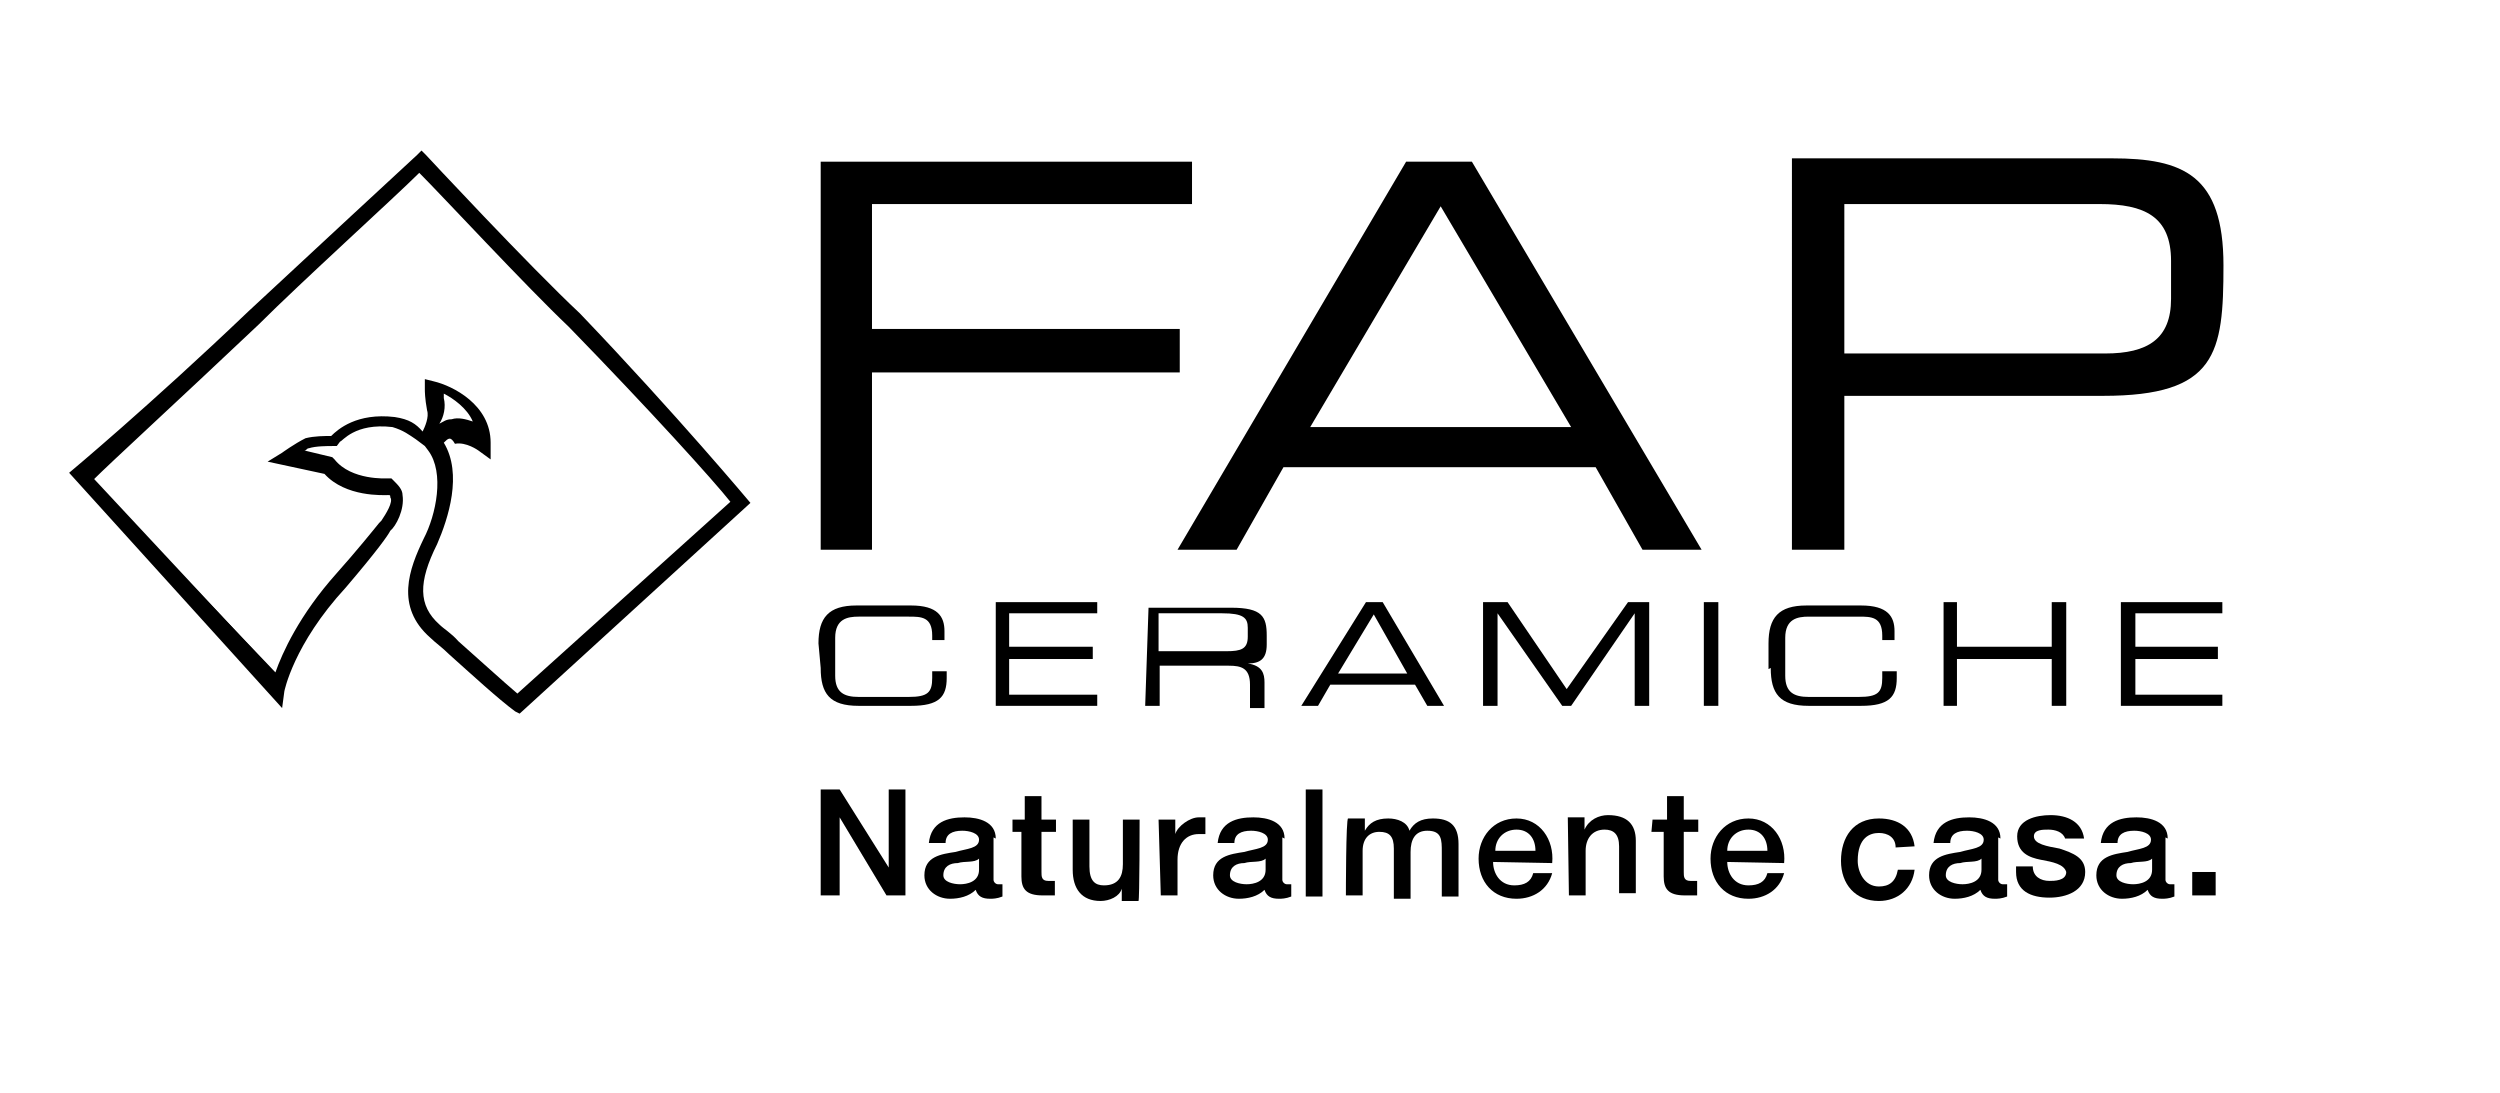 <?xml version="1.0" encoding="utf-8"?>
<!-- Generator: Adobe Illustrator 24.1.2, SVG Export Plug-In . SVG Version: 6.00 Build 0)  -->
<svg version="1.1" id="Слой_1" xmlns="http://www.w3.org/2000/svg" xmlns:xlink="http://www.w3.org/1999/xlink" x="0px" y="0px"
	 viewBox="0 0 224.2 98" style="enable-background:new 0 0 224.2 98;" xml:space="preserve">
<g>
	<g>
		<path d="M46.6,64l-0.4-0.2c-1.5-1.1-4-3.4-5.9-5.1c-0.6-0.6-1.3-1.1-1.7-1.5c-3.2-2.8-1.9-6.2-0.6-8.9c1.1-2.1,1.9-5.9,0.4-7.9
			L38.1,40l-0.8-0.6c-0.6-0.4-1.1-0.8-2.1-1.1c-3.4-0.4-4.5,1.3-4.7,1.3L30.2,40h-0.4c-0.4,0-1.5,0-2.1,0.2c-0.2,0-0.2,0.2-0.4,0.2
			l2.5,0.6l0.2,0.2c1.5,1.9,4.7,1.7,4.7,1.7h0.4l0.2,0.2c0.4,0.4,0.8,0.8,0.8,1.3c0.2,1.3-0.6,2.8-1.1,3.2c-0.2,0.4-1.1,1.7-4,5.1
			c-4.7,5.1-5.5,9.3-5.5,9.3l-0.2,1.5L6.2,42.4c0,0,7.2-6,16.1-14.5c4.5-4.2,15.1-14,15.1-14l0.4-0.4l0.4,0.4c0,0,9.3,10,13.8,14.2
			c8.7,9.1,15.3,17,15.3,17L46.6,64z M39.8,39.7c1.7,2.8,0.4,6.8-0.6,9.1c-1.7,3.4-1.7,5.5,0.2,7.2c0.4,0.4,1.1,0.8,1.7,1.5
			c1.7,1.5,4,3.6,5.3,4.7L65.5,45C64,43.1,58.3,36.8,51,29.3c-3.8-3.6-11.3-11.7-13.4-13.8c-2.1,2.1-10.6,9.8-14.4,13.6
			c-7.4,7-13.2,12.3-14.9,14l16.4,17.2c0.6-1.7,2.1-5.1,5.5-8.9c1.7-1.9,3.4-4,3.8-4.5l0,0l0.2-0.2c0.4-0.6,1.1-1.7,0.8-2.1
			c0-0.2,0-0.2-0.2-0.2c-0.4,0-3.8,0.2-5.7-1.9L24,41.4l1.3-0.8c0,0,1.1-0.8,2.1-1.3c0.8-0.2,1.7-0.2,2.3-0.2
			c0.6-0.6,2.3-2.1,5.7-1.7c1.3,0.2,1.9,0.6,2.5,1.3c0.2-0.4,0.6-1.3,0.4-1.9c-0.2-1.1-0.2-1.7-0.2-1.9V34l0.8,0.2
			c1.7,0.4,5.1,2.1,5.1,5.5v1.5l-1.1-0.8c0,0-1.1-0.8-2.1-0.6C40.4,39.1,40.2,39.3,39.8,39.7z M39.8,35.3c0,0.2,0,0.4,0,0.4
			c0.2,0.8,0,1.7-0.4,2.3c0.4-0.2,0.6-0.4,1.1-0.4c0.6-0.2,1.3,0,1.9,0.2C41.9,36.6,40.6,35.7,39.8,35.3z"/>
		<polygon points="73.6,49.3 78.2,49.3 78.2,33.4 105.8,33.4 105.8,29.5 78.2,29.5 78.2,18.3 106.9,18.3 106.9,14.5 73.6,14.5 		"/>
		<path d="M140.9,38.3h-23.4l11.7-19.8L140.9,38.3z M105.6,49.3h5.3l4.2-7.4h28l4.2,7.4h5.3L132,14.5h-5.9L105.6,49.3z"/>
		<path d="M194.7,26.8c0,3.6-2.1,4.9-5.9,4.9h-23.4V18.3h22.9c4,0,6.4,1.1,6.4,5.1V26.8z M160.7,49.3h4.7V35.5h23.2
			c10.2,0,10.8-3.8,10.8-11.7c0-8.1-3.6-9.6-10-9.6h-28.7V49.3z"/>
		<path d="M73.6,59.9c0,2.3,0.8,3.4,3.4,3.4h4.7c2.5,0,3.2-0.8,3.2-2.5v-0.6h-1.3v0.6c0,1.3-0.4,1.7-2.1,1.7H77
			c-1.3,0-2.1-0.4-2.1-1.9v-3.4c0-1.7,1.1-1.9,2.1-1.9h4.5c1.1,0,2.1,0,2.1,1.7v0.4h1.1v-0.8c0-1.3-0.6-2.3-3-2.3h-4.9
			c-2.5,0-3.4,1.1-3.4,3.4L73.6,59.9L73.6,59.9z"/>
		<polygon points="89.3,63.3 98.4,63.3 98.4,62.3 90.5,62.3 90.5,59.1 98,59.1 98,58 90.5,58 90.5,55 98.4,55 98.4,54 89.3,54 		"/>
		<path d="M103.9,58.7V55h5.7c1.9,0,2.3,0.4,2.3,1.3v0.8c0,1.1-0.6,1.3-1.9,1.3h-6.2L103.9,58.7z M102.7,63.3h1.3v-3.6h6.2
			c1.1,0,1.9,0.2,1.9,1.7v2.1h1.3v-2.3c0-0.8-0.2-1.5-1.5-1.7c1.1,0,1.7-0.4,1.7-1.7V57c0-1.7-0.4-2.5-3.2-2.5H103L102.7,63.3
			L102.7,63.3z"/>
		<path d="M126.2,60.4H120l3.2-5.3L126.2,60.4z M116.7,63.3h1.5l1.1-1.9h7.6l1.1,1.9h1.5L124,54h-1.5L116.7,63.3z"/>
		<polygon points="133,63.3 134.3,63.3 134.3,55 140.1,63.3 140.9,63.3 146.6,55 146.6,63.3 147.9,63.3 147.9,54 146,54 140.5,61.8 
			135.2,54 133,54 		"/>
		<rect x="152.8" y="54" width="1.3" height="9.3"/>
		<path d="M158.8,59.9c0,2.3,0.8,3.4,3.4,3.4h4.7c2.5,0,3.2-0.8,3.2-2.5v-0.6h-1.3v0.6c0,1.3-0.4,1.7-2.1,1.7h-4.5
			c-1.3,0-2.1-0.4-2.1-1.9v-3.4c0-1.7,1.1-1.9,2.1-1.9h4.5c1.1,0,2.1,0,2.1,1.7v0.4h1.1v-0.8c0-1.3-0.6-2.3-3-2.3H162
			c-2.5,0-3.4,1.1-3.4,3.4V60L158.8,59.9z"/>
		<polygon points="174.3,63.3 175.5,63.3 175.5,59.1 184,59.1 184,63.3 185.3,63.3 185.3,54 184,54 184,58 175.5,58 175.5,54 
			174.3,54 		"/>
		<polygon points="190.2,63.3 199.3,63.3 199.3,62.3 191.5,62.3 191.5,59.1 198.9,59.1 198.9,58 191.5,58 191.5,55 199.3,55 
			199.3,54 190.2,54 		"/>
		<rect x="196.6" y="78.2" width="2.1" height="2.1"/>
		<path d="M194.4,75.2c0-1.5-1.5-1.9-2.8-1.9c-1.5,0-3,0.4-3.2,2.3h1.5c0-0.8,0.6-1.1,1.5-1.1c0.6,0,1.5,0.2,1.5,0.8
			c0,0.8-1.1,0.8-2.1,1.1c-1.3,0.2-2.8,0.4-2.8,2.1c0,1.3,1.1,2.1,2.3,2.1c0.8,0,1.7-0.2,2.3-0.8c0.2,0.6,0.6,0.8,1.3,0.8
			c0.2,0,0.6,0,1.1-0.2v-1.1h-0.4c-0.2,0-0.4-0.2-0.4-0.4v-3.8L194.4,75.2L194.4,75.2z M193,78c0,1.1-1.1,1.3-1.7,1.3
			c-0.6,0-1.5-0.2-1.5-0.8c0-0.8,0.6-1.1,1.3-1.1c0.6-0.2,1.5,0,1.9-0.4C193,76.9,193,78,193,78z"/>
		<path d="M180.8,78.2c0,1.7,1.3,2.3,3,2.3c1.5,0,3.2-0.6,3.2-2.3c0-1.3-1.1-1.7-2.3-2.1c-1.1-0.2-2.3-0.4-2.3-1.1
			c0-0.6,0.8-0.6,1.3-0.6c0.6,0,1.3,0.2,1.5,0.8h1.7c-0.2-1.5-1.5-2.1-3-2.1c-1.3,0-3,0.4-3,1.9s1.1,1.9,2.1,2.1
			c1.1,0.2,2.1,0.4,2.3,1.1c0,0.8-1.1,0.8-1.5,0.8c-0.8,0-1.5-0.4-1.5-1.3h-1.5V78.2z"/>
		<path d="M179.4,75.2c0-1.5-1.5-1.9-2.8-1.9c-1.5,0-3,0.4-3.2,2.3h1.5c0-0.8,0.6-1.1,1.5-1.1c0.6,0,1.5,0.2,1.5,0.8
			c0,0.8-1.1,0.8-2.1,1.1c-1.3,0.2-2.8,0.4-2.8,2.1c0,1.3,1.1,2.1,2.3,2.1c0.8,0,1.7-0.2,2.3-0.8c0.2,0.6,0.6,0.8,1.3,0.8
			c0.2,0,0.6,0,1.1-0.2v-1.1h-0.4c-0.2,0-0.4-0.2-0.4-0.4v-3.8L179.4,75.2L179.4,75.2z M177.7,78c0,1.1-1.1,1.3-1.7,1.3
			c-0.6,0-1.5-0.2-1.5-0.8c0-0.8,0.6-1.1,1.3-1.1c0.6-0.2,1.5,0,1.9-0.4C177.7,76.9,177.7,78,177.7,78z"/>
		<path d="M171.7,75.9c-0.2-1.7-1.5-2.5-3.2-2.5c-2.3,0-3.4,1.7-3.4,3.8s1.3,3.6,3.4,3.6c1.7,0,3-1.1,3.2-2.8h-1.5
			c-0.2,1.1-0.8,1.5-1.7,1.5c-1.3,0-1.9-1.3-1.9-2.3c0-2.1,1.1-2.5,1.9-2.5c0.8,0,1.5,0.4,1.5,1.3L171.7,75.9L171.7,75.9z"/>
		<path d="M154.9,76.3c0-1.1,0.8-1.9,1.9-1.9c1.1,0,1.7,0.8,1.7,1.9H154.9z M160,77.4c0.2-2.1-1.1-4-3.2-4s-3.4,1.7-3.4,3.6
			c0,2.1,1.3,3.6,3.4,3.6c1.5,0,2.8-0.8,3.2-2.3h-1.5c-0.2,0.8-0.8,1.1-1.7,1.1c-1.3,0-1.9-1.1-1.9-2.1L160,77.4L160,77.4z"/>
		<path d="M148.1,74.6h1.1v4c0,1.1,0.4,1.7,1.9,1.7h1.1V79h-0.6c-0.6,0-0.6-0.4-0.6-0.8v-3.6h1.3v-1.1H151v-2.1h-1.5v2.1h-1.3
			L148.1,74.6L148.1,74.6z"/>
		<path d="M140.7,80.3h1.5v-4c0-1.1,0.6-1.9,1.7-1.9c0.8,0,1.3,0.4,1.3,1.5v4.2h1.5v-4.7c0-1.5-0.8-2.3-2.5-2.3
			c-0.8,0-1.7,0.4-2.1,1.3v-1.1h-1.5L140.7,80.3L140.7,80.3z"/>
		<path d="M134.1,76.3c0-1.1,0.8-1.9,1.9-1.9c1.1,0,1.7,0.8,1.7,1.9H134.1z M139.2,77.4c0.2-2.1-1.1-4-3.2-4s-3.4,1.7-3.4,3.6
			c0,2.1,1.3,3.6,3.4,3.6c1.5,0,2.8-0.8,3.2-2.3h-1.7c-0.2,0.8-0.8,1.1-1.7,1.1c-1.3,0-1.9-1.1-1.9-2.1L139.2,77.4L139.2,77.4z"/>
		<path d="M120.7,80.3h1.5v-4c0-1.1,0.6-1.7,1.5-1.7s1.3,0.4,1.3,1.5v4.5h1.5v-4.2c0-1.1,0.4-1.9,1.5-1.9c1.3,0,1.3,0.8,1.3,1.9v4
			h1.5v-4.7c0-1.7-0.8-2.3-2.3-2.3c-1.1,0-1.7,0.4-2.1,1.1c-0.2-0.8-1.1-1.1-1.9-1.1c-1.1,0-1.7,0.4-2.1,1.1v-1.1h-1.5
			C120.7,73.3,120.7,80.3,120.7,80.3z"/>
		<rect x="117.1" y="70.8" width="1.5" height="9.6"/>
		<path d="M115.2,75.2c0-1.5-1.5-1.9-2.8-1.9c-1.5,0-3,0.4-3.2,2.3h1.5c0-0.8,0.6-1.1,1.5-1.1c0.6,0,1.5,0.2,1.5,0.8
			c0,0.8-1.1,0.8-2.1,1.1c-1.3,0.2-2.8,0.4-2.8,2.1c0,1.3,1.1,2.1,2.3,2.1c0.8,0,1.7-0.2,2.3-0.8c0.2,0.6,0.6,0.8,1.3,0.8
			c0.2,0,0.6,0,1.1-0.2v-1.1h-0.4c-0.2,0-0.4-0.2-0.4-0.4v-3.8L115.2,75.2L115.2,75.2z M113.5,78c0,1.1-1.1,1.3-1.7,1.3
			s-1.5-0.2-1.5-0.8c0-0.8,0.6-1.1,1.3-1.1c0.6-0.2,1.5,0,1.9-0.4C113.5,76.9,113.5,78,113.5,78z"/>
		<path d="M104.1,80.3h1.5v-3.2c0-1.5,0.8-2.3,1.9-2.3h0.6v-1.5h-0.6c-0.8,0-1.9,0.8-2.1,1.5v-1.3h-1.5L104.1,80.3L104.1,80.3z"/>
		<path d="M102.2,73.5h-1.5v4c0,1.1-0.4,1.9-1.7,1.9c-0.8,0-1.3-0.4-1.3-1.7v-4.2h-1.5V78c0,1.7,0.8,2.8,2.5,2.8
			c0.8,0,1.7-0.4,1.9-1.1v1.1h1.5C102.2,80.8,102.2,73.5,102.2,73.5z"/>
		<path d="M90.5,74.6h1.1v4c0,1.1,0.4,1.7,1.9,1.7h1.1V79H94c-0.6,0-0.6-0.4-0.6-0.8v-3.6h1.3v-1.1h-1.3v-2.1h-1.5v2.1h-1.1v1.1
			C90.8,74.6,90.5,74.6,90.5,74.6z"/>
		<path d="M89.3,75.2c0-1.5-1.5-1.9-2.8-1.9c-1.5,0-3,0.4-3.2,2.3h1.5c0-0.8,0.6-1.1,1.5-1.1c0.6,0,1.5,0.2,1.5,0.8
			c0,0.8-1.1,0.8-2.1,1.1c-1.3,0.2-2.8,0.4-2.8,2.1c0,1.3,1.1,2.1,2.3,2.1c0.8,0,1.7-0.2,2.3-0.8c0.2,0.6,0.6,0.8,1.3,0.8
			c0.2,0,0.6,0,1.1-0.2v-1.1h-0.4c-0.2,0-0.4-0.2-0.4-0.4v-3.8L89.3,75.2L89.3,75.2z M87.8,78c0,1.1-1.1,1.3-1.7,1.3
			s-1.5-0.2-1.5-0.8c0-0.8,0.6-1.1,1.3-1.1c0.6-0.2,1.5,0,1.9-0.4C87.8,76.9,87.8,78,87.8,78z"/>
		<polygon points="73.6,80.3 75.3,80.3 75.3,73.3 79.5,80.3 81.2,80.3 81.2,70.8 79.7,70.8 79.7,77.8 75.3,70.8 73.6,70.8 		"/>
	</g>
	<polygon points="24.7,60.4 8.2,42.7 7.6,43.2 24.2,60.7 	"/>
</g>
</svg>
